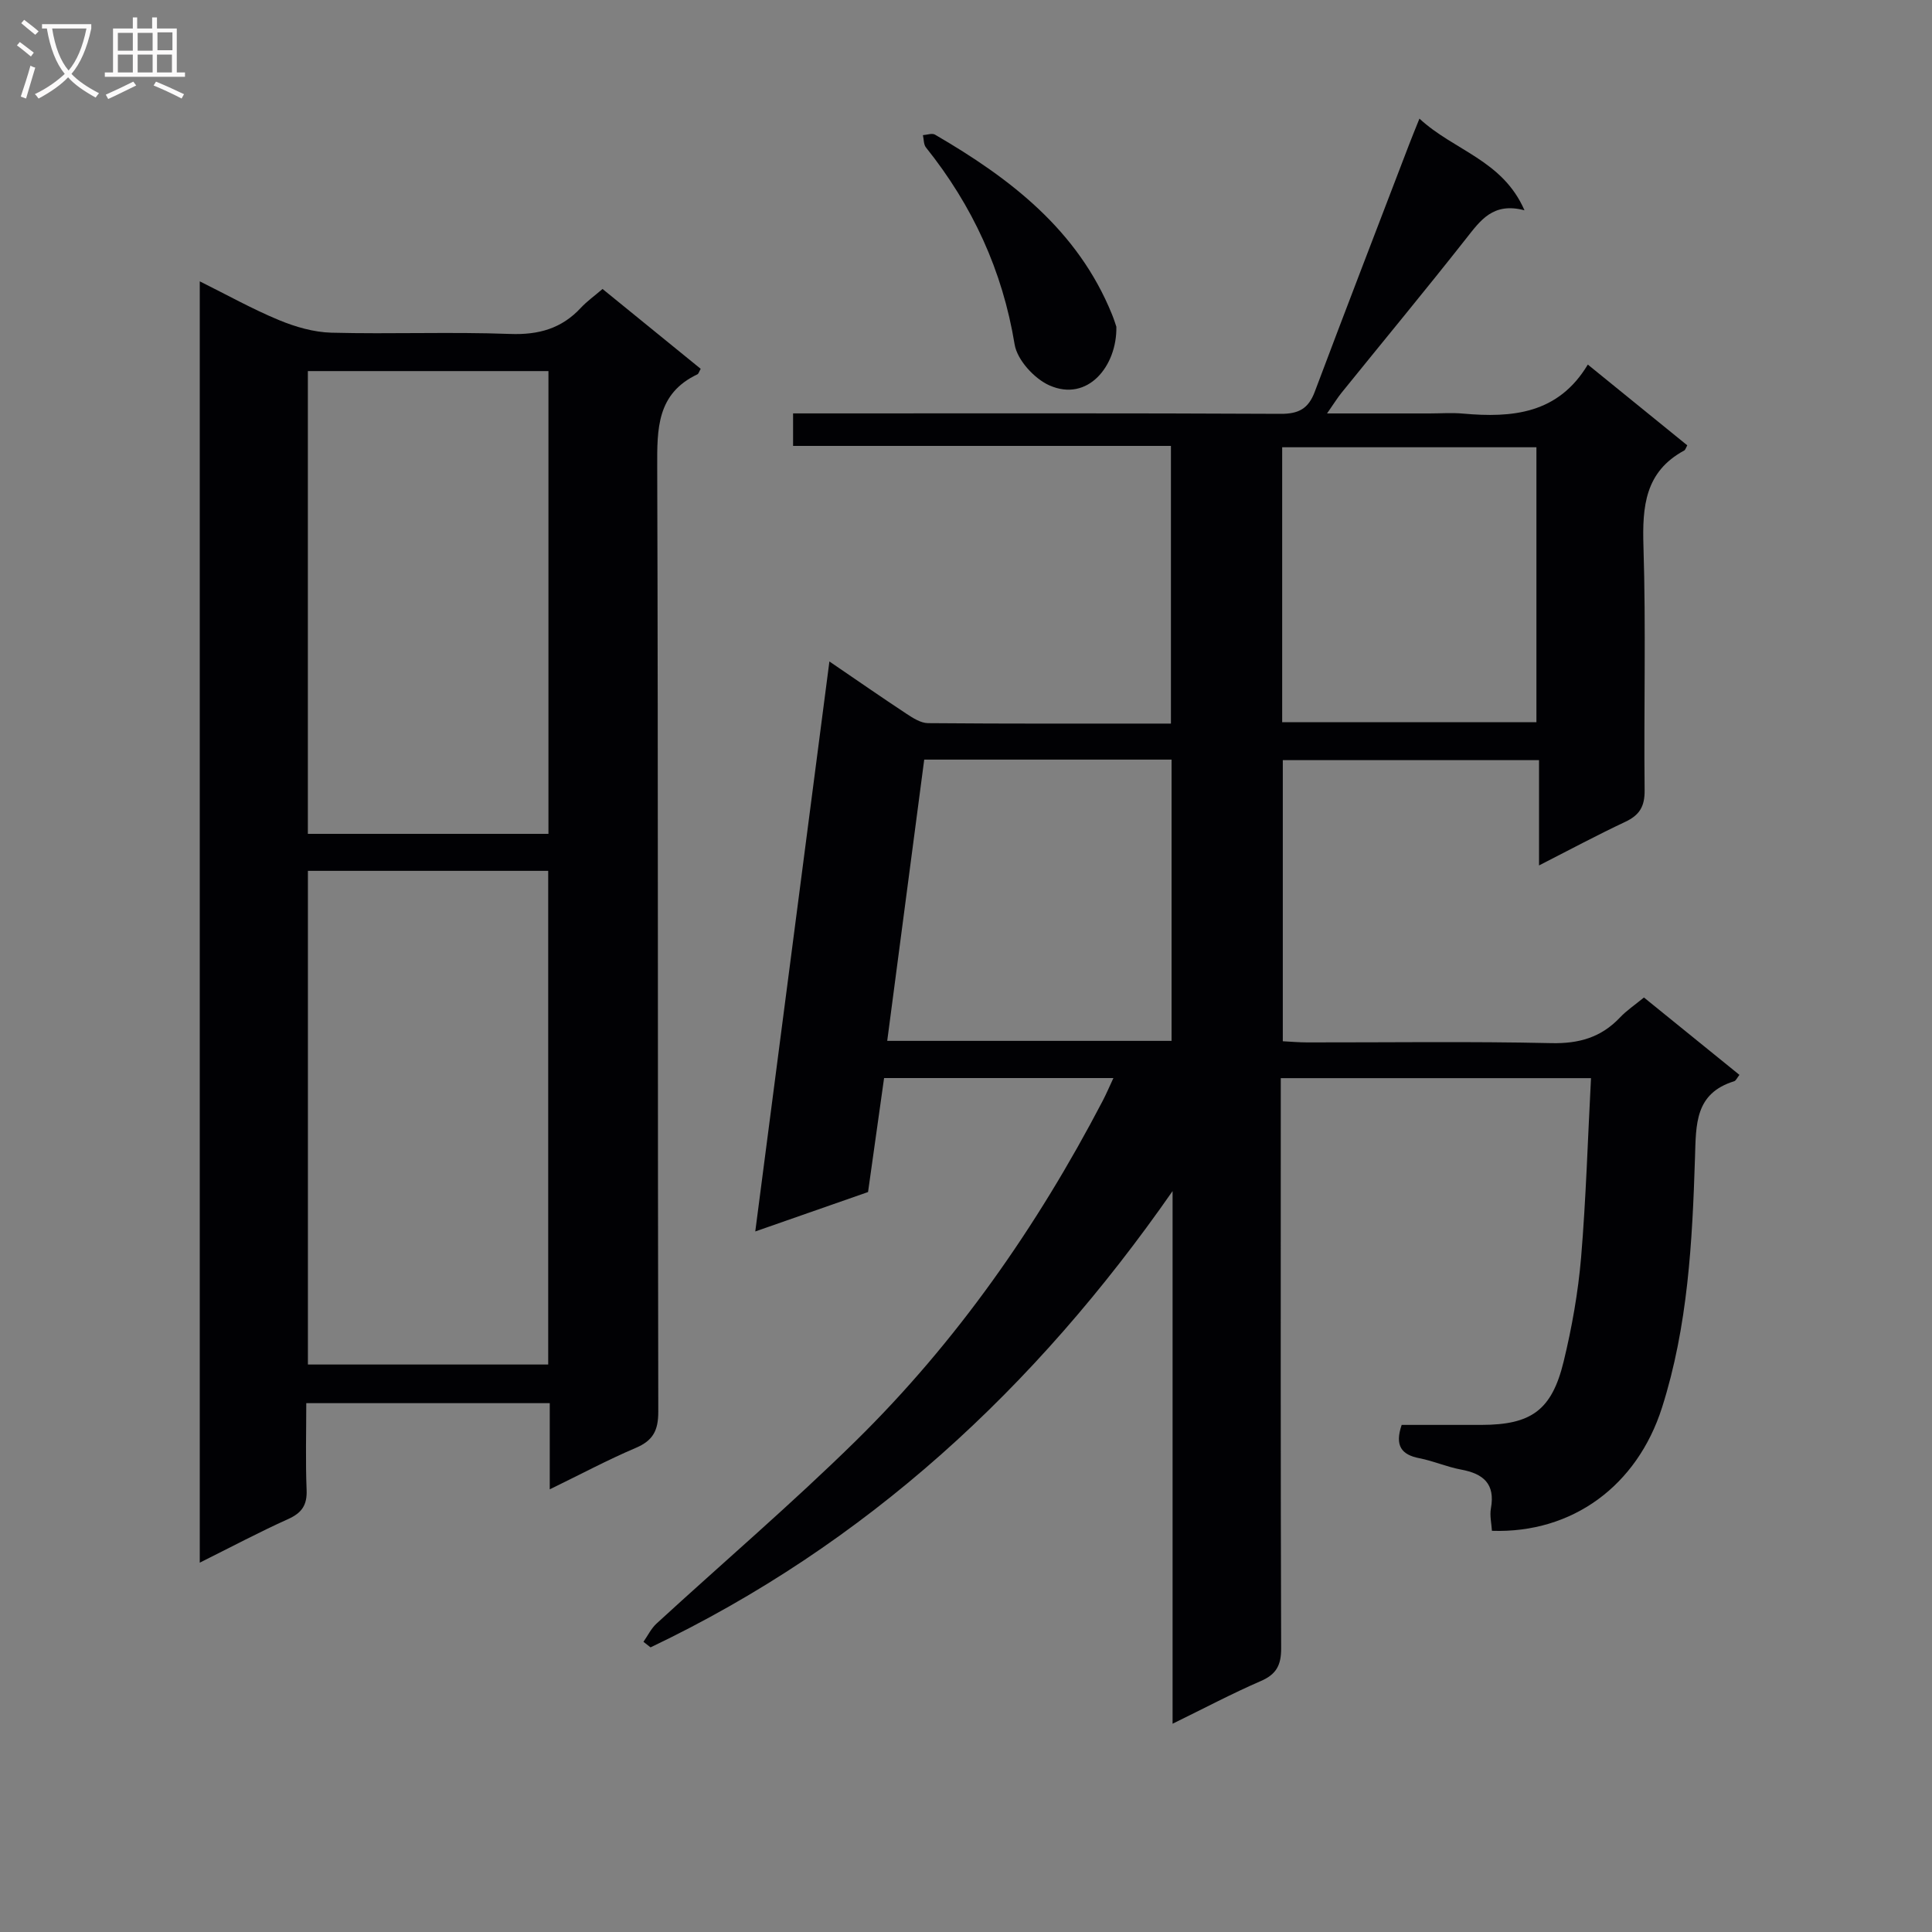 <svg enable-background="new 0 0 400 400" viewBox="0 0 400 400" xmlns="http://www.w3.org/2000/svg"><rect x="0" y="0" width="400" height="400" fill="#808080" stroke="none"/><g fill="#010104"><path d="m329.4 223.22c-22.05 0-42.83 0-64.23 0v6.05c0 37.33-.05 74.65.08 111.98.01 3.49-.98 5.4-4.23 6.8-5.91 2.56-11.62 5.59-18.25 8.83 0-37.31 0-73.79 0-110.28-28.37 40.76-63.39 73.16-108.08 94.47-.49-.38-.98-.77-1.47-1.15.89-1.27 1.59-2.75 2.71-3.78 13.73-12.6 27.92-24.73 41.21-37.78 20.93-20.56 37.57-44.41 51.14-70.4.75-1.43 1.38-2.92 2.24-4.76-15.98 0-31.41 0-47.48 0-1.09 7.75-2.19 15.56-3.32 23.6-7.4 2.59-14.86 5.2-23.35 8.16 5.16-39.69 10.2-78.43 15.35-118.01 5.86 3.99 10.87 7.48 15.97 10.84 1.34.88 2.94 1.91 4.43 1.93 16.64.14 33.28.09 50.31.09 0-19.25 0-38.12 0-57.49-26.04 0-51.96 0-78.23 0 0-2.36 0-4.23 0-6.73h5.97c31.66 0 63.32-.07 94.98.09 3.74.02 5.74-1.08 7.05-4.55 6.43-17.1 13.01-34.15 19.54-51.21.57-1.49 1.18-2.97 2.14-5.36 7.19 6.66 17.21 8.56 21.75 18.98-6.53-1.73-9.13 2.11-12.11 5.88-8.44 10.72-17.15 21.23-25.73 31.85-.9 1.11-1.65 2.34-3.04 4.33h21.15c2.33 0 4.68-.18 7 .03 10.19.91 19.71.08 25.84-10.15 7.32 5.95 13.97 11.35 20.59 16.72-.3.54-.39.94-.63 1.07-8.12 4.39-8.7 11.58-8.44 19.86.53 16.81.06 33.66.24 50.49.04 3.35-1.06 5.15-4 6.53-5.83 2.74-11.51 5.79-17.86 9.03 0-7.58 0-14.51 0-21.8-17.84 0-35.24 0-53.05 0v58.2c1.59.08 3.34.24 5.09.24 16.83.02 33.67-.23 50.49.15 5.75.13 10.33-1.18 14.24-5.32 1.35-1.43 3.03-2.55 4.95-4.13 6.64 5.38 13.17 10.67 19.77 16.02-.48.6-.71 1.2-1.09 1.32-8.15 2.52-7.89 8.92-8.11 15.82-.55 17.44-1.47 34.89-6.82 51.72-5.15 16.19-18.54 26.09-35.22 25.54-.09-1.52-.49-3.15-.21-4.66.92-5.08-1.57-7.17-6.18-8.02-2.92-.54-5.71-1.78-8.63-2.35-3.71-.72-5.14-2.58-3.67-6.9 5.33 0 10.93.01 16.53 0 10.27-.02 14.55-3.01 17-13.1 1.72-7.07 3-14.32 3.62-21.56 1.02-12.22 1.38-24.49 2.05-37.13zm-145.71-7.72h58.87c0-19.54 0-38.75 0-58.23-17.15 0-34.03 0-51.21 0-2.55 19.39-5.07 38.58-7.66 58.23zm134.41-65.97c0-19.15 0-38.12 0-56.93-17.87 0-35.24 0-52.64 0v56.93z"/><path d="m113.82 308.35c0-6.45 0-11.93 0-17.84-16.78 0-33.29 0-50.41 0 0 6.03-.17 12 .07 17.95.13 3.13-.97 4.76-3.81 6.04-6.02 2.71-11.86 5.82-18.31 9.03 0-88.65 0-176.65 0-265.28 5.68 2.82 10.89 5.74 16.37 8.01 3.42 1.42 7.22 2.52 10.88 2.62 12.33.32 24.68-.2 36.99.26 5.94.22 10.69-1.12 14.69-5.44 1.24-1.33 2.75-2.4 4.46-3.87 6.79 5.53 13.57 11.04 20.32 16.53-.34.6-.44 1.03-.68 1.14-8.42 4-8.35 11.28-8.32 19.24.21 65.17.08 130.33.22 195.5.01 3.92-1.07 6.01-4.68 7.54-5.79 2.46-11.35 5.44-17.79 8.57zm-50.07-128.05v102.21h49.75c0-34.2 0-68.09 0-102.21-16.6 0-32.88 0-49.75 0zm49.8-7.66c0-32.03 0-63.77 0-95.81-16.69 0-33.21 0-49.81 0v95.81z"/><path d="m231.13 67.65c.16 8.11-5.92 15.68-13.88 12.13-3.12-1.39-6.65-5.26-7.18-8.46-2.52-15.34-8.74-28.76-18.36-40.79-.5-.62-.43-1.69-.63-2.55.84-.05 1.88-.46 2.49-.11 15.6 9.07 29.58 19.76 36.66 37.23.43 1.05.76 2.14.9 2.55z"/></g><path d="m6.4 11.7c-1-.8-1.9-1.6-2.9-2.3l.6-.7c.9.7 1.9 1.4 2.9 2.2zm-2.1 8.3c.7-2.1 1.4-4.2 2-6.4.2.1.6.3 1 .4-.7 2.3-1.3 4.4-1.9 6.4zm3-12.8c-1.1-.9-2.1-1.7-2.9-2.4l.6-.7c1 .8 2 1.5 3 2.4zm1.4-1.3v-.9h10.2v.9c-.9 4.2-2.3 7.3-4.1 9.4 1.3 1.4 3.2 2.7 5.7 4-.2.2-.4.5-.7.9-2.5-1.4-4.4-2.7-5.7-4.2-1.4 1.5-3.5 3-6.1 4.4 0 0 0 0-.1-.1-.3-.4-.5-.7-.7-.8 2.7-1.3 4.7-2.8 6.2-4.2-1.8-2.2-3-5.3-3.7-9.4zm9.2 0h-7.1c.6 3.8 1.7 6.7 3.4 8.7 1.7-2 2.9-4.8 3.7-8.7z" fill="#fbfafa"/><path d="m31.6 3.6h.9v2.3h4.1v9.1h1.7v.9h-16.6v-.9h1.7v-9.1h4.1v-2.3h.9v2.3h3.1v-2.3zm-4 13.3.6.8c-1.9.9-3.8 1.9-5.8 2.8-.2-.3-.3-.6-.5-.9 2-.9 3.9-1.8 5.7-2.7zm-3.2-10.1v3.7h3.1v-3.7zm0 4.5v3.7h3.1v-3.7zm4.1-4.5v3.7h3.1v-3.7zm0 4.5v3.7h3.1v-3.7zm9.1 9.1c-2.1-1.1-4.1-2-5.8-2.7l.5-.8c2.2.9 4.1 1.8 5.8 2.6zm-1.9-13.7h-3.1v3.7h3.1v-3.6zm-3.2 4.6v3.7h3.1v-3.7z" fill="#fbfafa"/></svg>